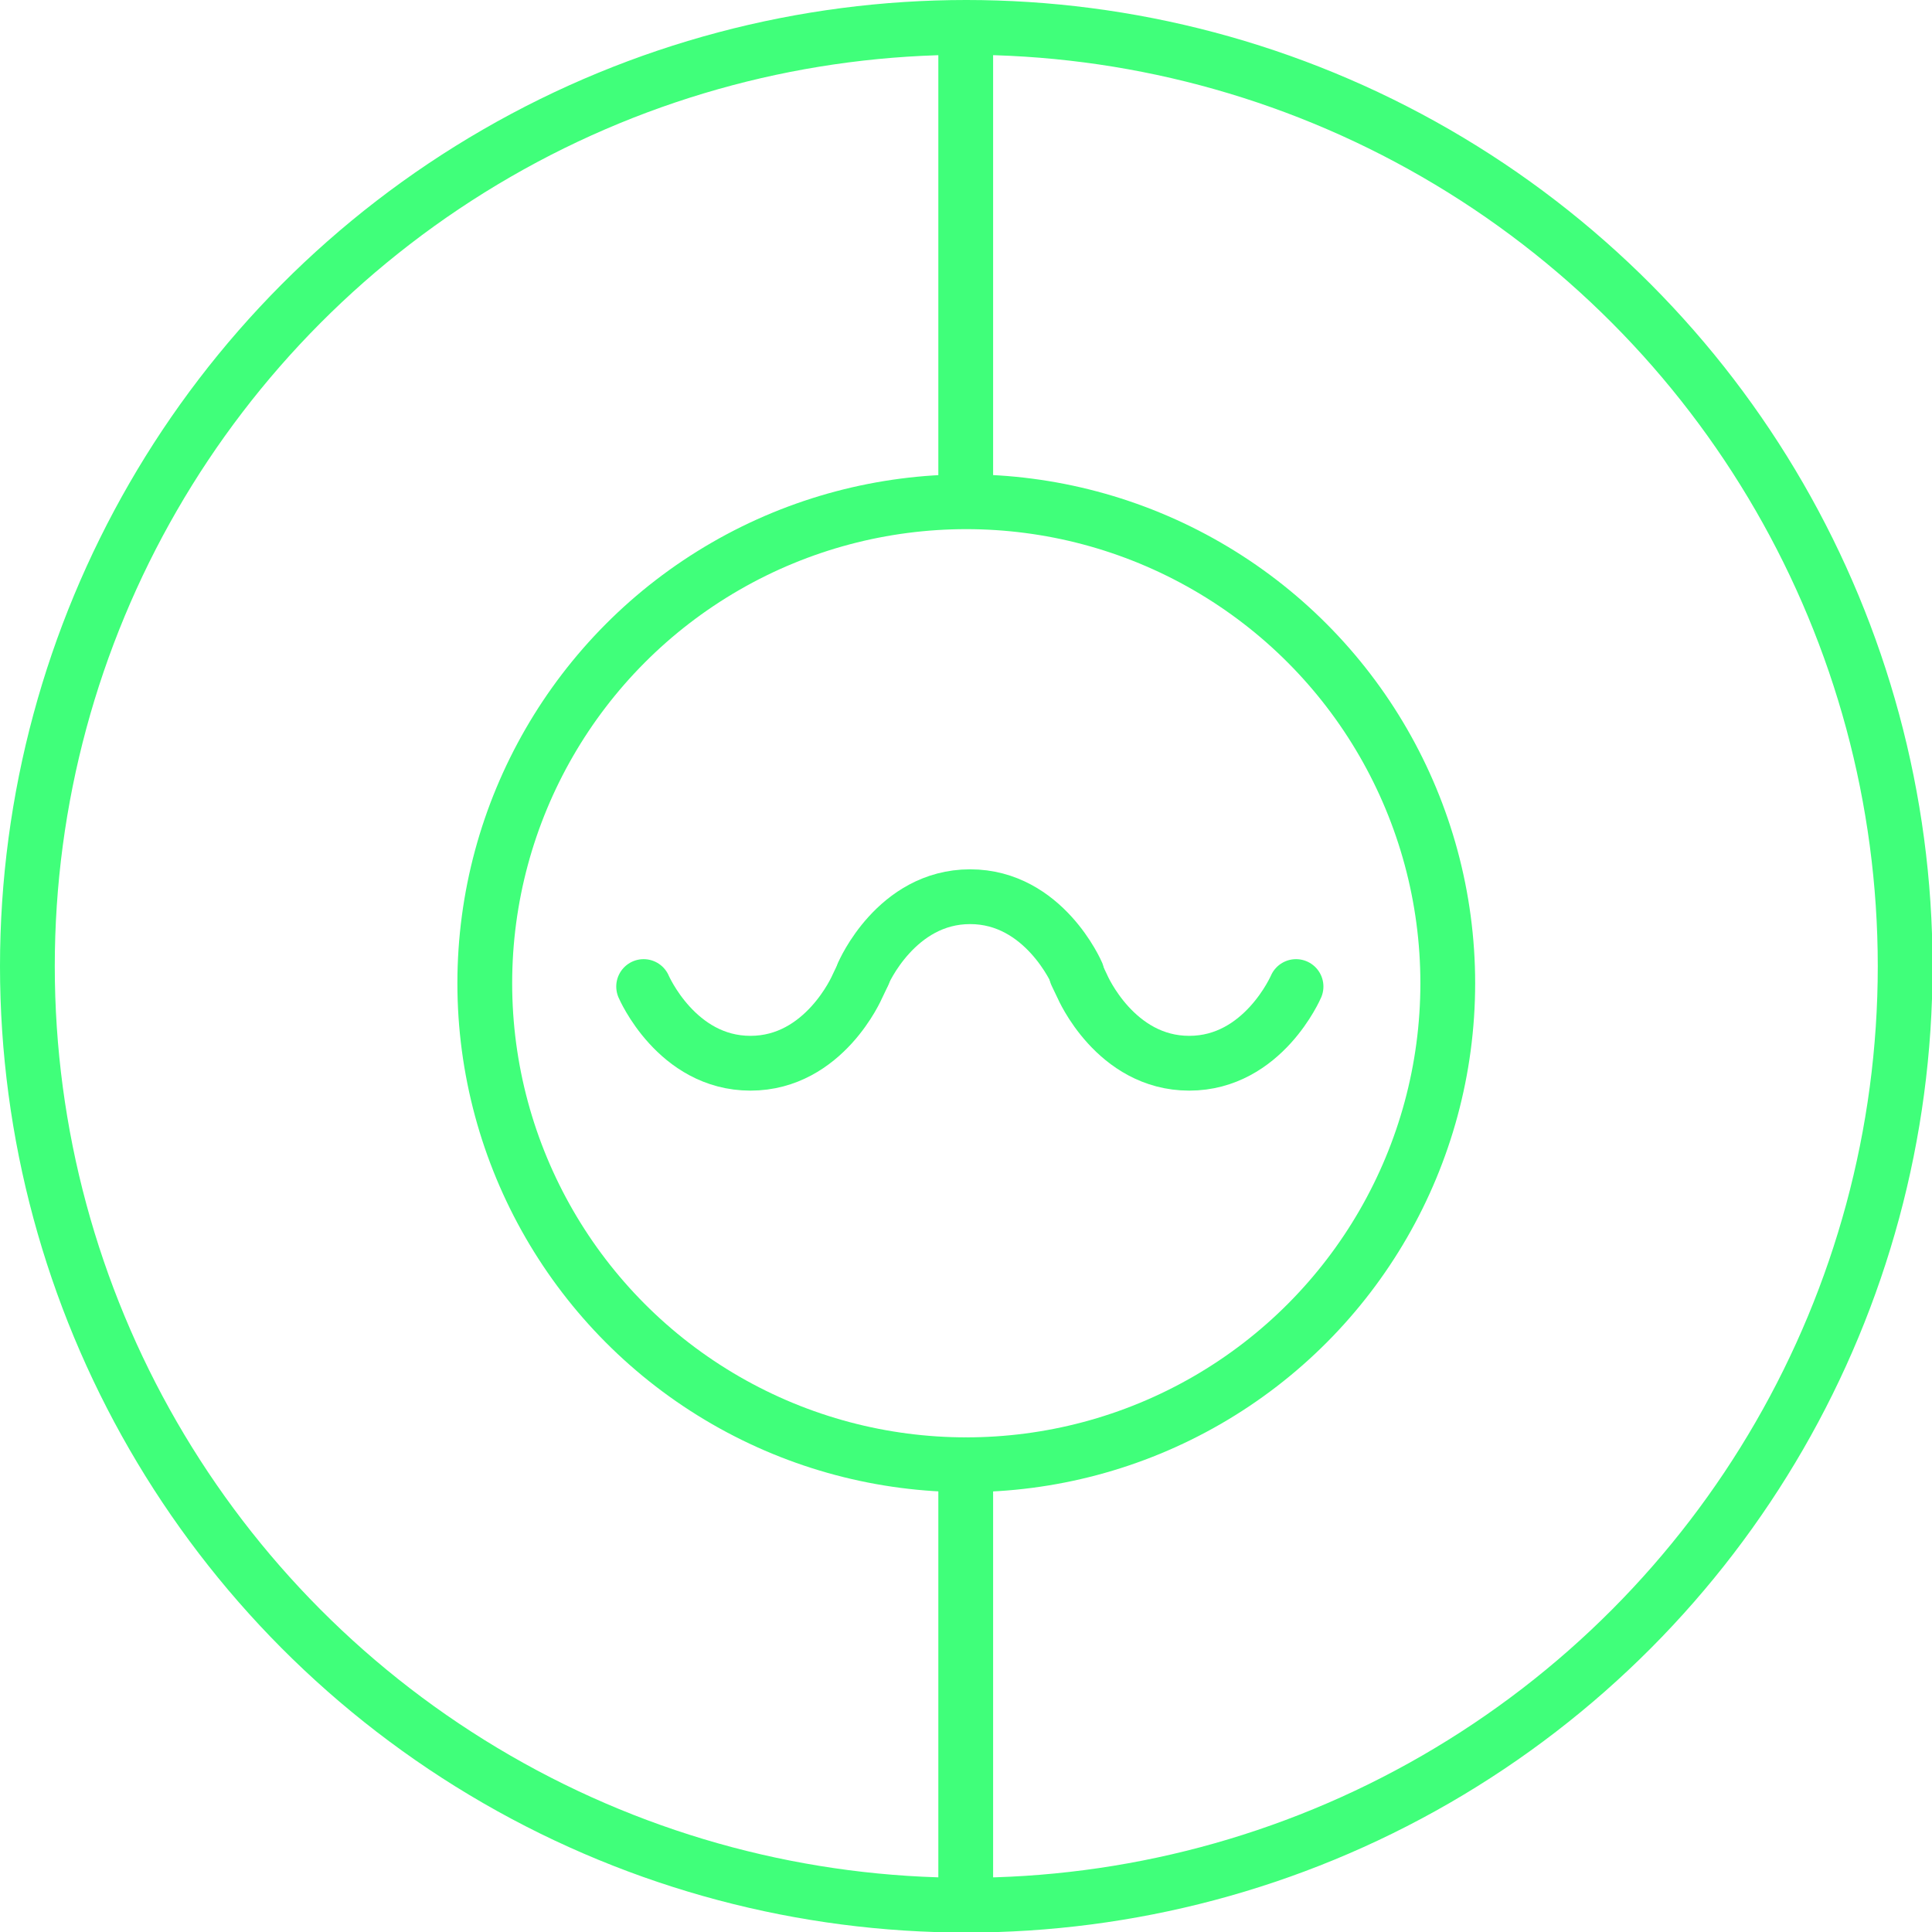 <?xml version="1.0" encoding="UTF-8"?><svg id="Layer_2" xmlns="http://www.w3.org/2000/svg" viewBox="0 0 35.27 35.27"><defs><style>.cls-1{fill:none;stroke:#40ff7a;stroke-linecap:round;stroke-linejoin:round;}</style></defs><g id="Layer_1-2"><circle class="cls-1" cx="17.64" cy="17.64" r="17.14"/><circle class="cls-1" cx="17.64" cy="17.95" r="8.79"/><g id="Group_3308"><path id="Path_1862" class="cls-1" d="M11.75,18.01s.6,1.4,1.95,1.4,1.95-1.4,1.95-1.4l.11-.23"/><path id="Path_1863" class="cls-1" d="M19.66,17.77s-.6-1.4-1.95-1.4-1.95,1.4-1.95,1.4"/><path id="Path_1864" class="cls-1" d="M23.66,18.01s-.6,1.4-1.95,1.4-1.95-1.4-1.95-1.4l-.11-.23"/></g><line class="cls-1" x1="17.63" y1="9.15" x2="17.63" y2=".68"/><line class="cls-1" x1="17.63" y1="34.6" x2="17.63" y2="26.74"/></g></svg>